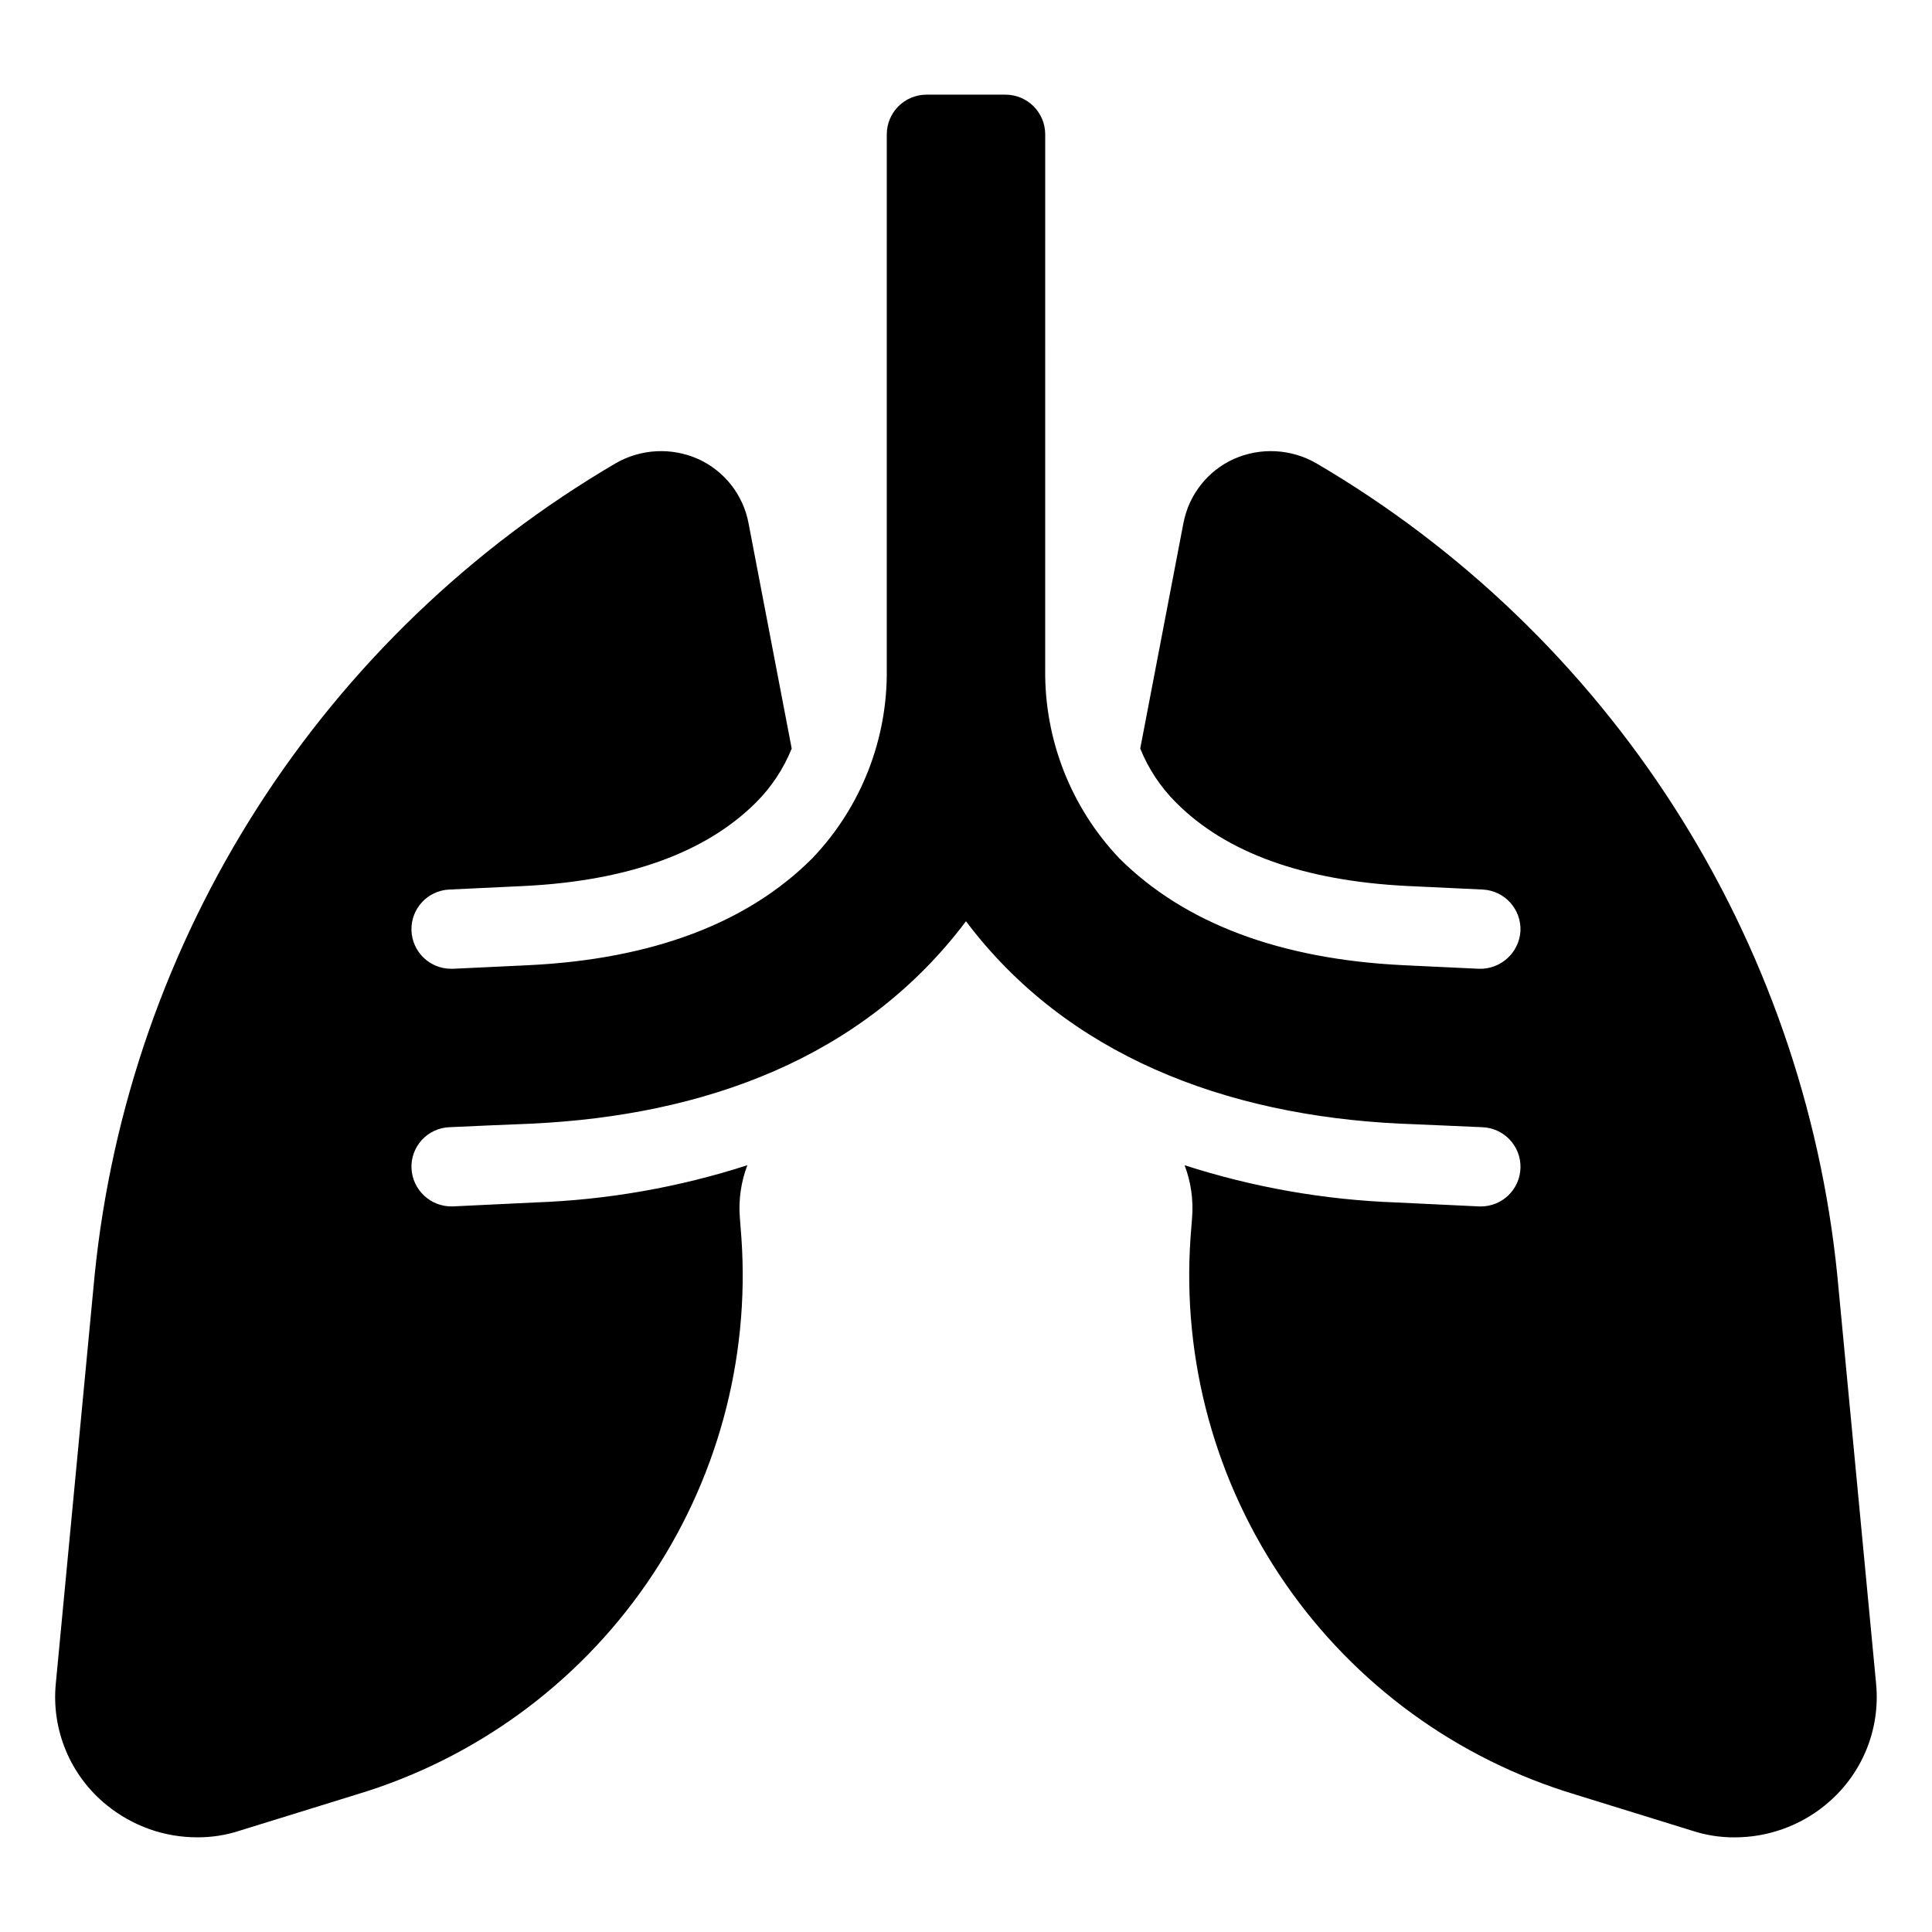 <?xml version="1.0" encoding="UTF-8"?>
<!-- Uploaded to: SVG Repo, www.svgrepo.com, Generator: SVG Repo Mixer Tools -->
<svg fill="#000000" width="800px" height="800px" version="1.1" viewBox="144 144 512 512" xmlns="http://www.w3.org/2000/svg">
 <path d="m627.65 622.42c-6.766 5.5-15.215 8.5-23.934 8.5-3.848 0.023-7.68-0.578-11.336-1.785l-30.859-9.551 0.004-0.004c-31.234-9.363-58.348-29.078-76.887-55.898-18.543-26.82-27.406-59.152-25.133-91.676l0.422-5.457c0.348-4.676-0.332-9.371-1.996-13.75 18.176 5.863 37.07 9.184 56.156 9.867l21.938 1.051h0.418c5.719 0 10.387-4.574 10.504-10.293 0.113-5.715-4.371-10.473-10.086-10.699-0.652-0.027-21.18-0.945-21.832-0.945-46.359-2.234-88.336-18.148-115.03-53.641-27.504 36.562-69.707 51.477-115.04 53.633-0.977 0-20.852 0.902-21.832 0.945-2.789 0.102-5.418 1.309-7.312 3.359-1.891 2.051-2.887 4.769-2.766 7.555 0.285 5.773 5.141 10.254 10.918 10.078l21.938-1.051c19.082-0.68 37.98-4 56.152-9.863-1.664 4.383-2.344 9.074-1.996 13.75l0.418 5.457h0.004c2.269 32.527-6.594 64.855-25.137 91.676-18.543 26.82-45.66 46.531-76.891 55.895l-30.859 9.551h0.004c-3.66 1.207-7.488 1.809-11.336 1.785-8.719 0-17.172-3.004-23.934-8.504-9.648-7.777-14.738-19.887-13.539-32.223l10.289-108.21c4.453-44.195 19.273-86.719 43.258-124.11s56.457-68.586 94.773-91.059c6.703-3.883 14.863-4.312 21.938-1.152 6.945 3.16 11.918 9.504 13.328 17.004l11.438 59.723c-2.156 5.344-5.371 10.199-9.445 14.273-13.332 13.328-34.008 20.781-61.402 22.145l-19.941 0.945c-5.695 0.281-10.125 5.051-9.98 10.75 0.141 5.699 4.805 10.242 10.504 10.242h0.523l19.941-0.945c32.746-1.574 58.043-11.125 75.152-28.23l0.211-0.211c12.832-13.484 19.879-31.453 19.629-50.066l0.004-141.7c0.02-5.789 4.707-10.48 10.496-10.496h20.992c5.789 0.016 10.48 4.707 10.496 10.496l-0.004 141.8c-0.219 18.605 6.82 36.566 19.625 50.066l0.105 0.105c17.215 17.109 42.508 26.66 75.254 28.238l19.941 0.945 0.004-0.004c5.762 0.199 10.645-4.215 11.02-9.969 0.273-5.793-4.18-10.715-9.969-11.023l-20.047-0.945c-27.289-1.367-47.969-8.715-61.297-22.148-4.078-4.074-7.289-8.93-9.449-14.273l11.441-59.723h0.004c1.41-7.5 6.383-13.844 13.328-17.004 7.074-3.156 15.234-2.727 21.938 1.156 38.316 22.473 70.785 53.676 94.77 91.062 23.984 37.391 38.801 79.914 43.25 124.11l10.281 108.21v-0.004c1.199 12.336-3.891 24.449-13.539 32.227z"/>
</svg>